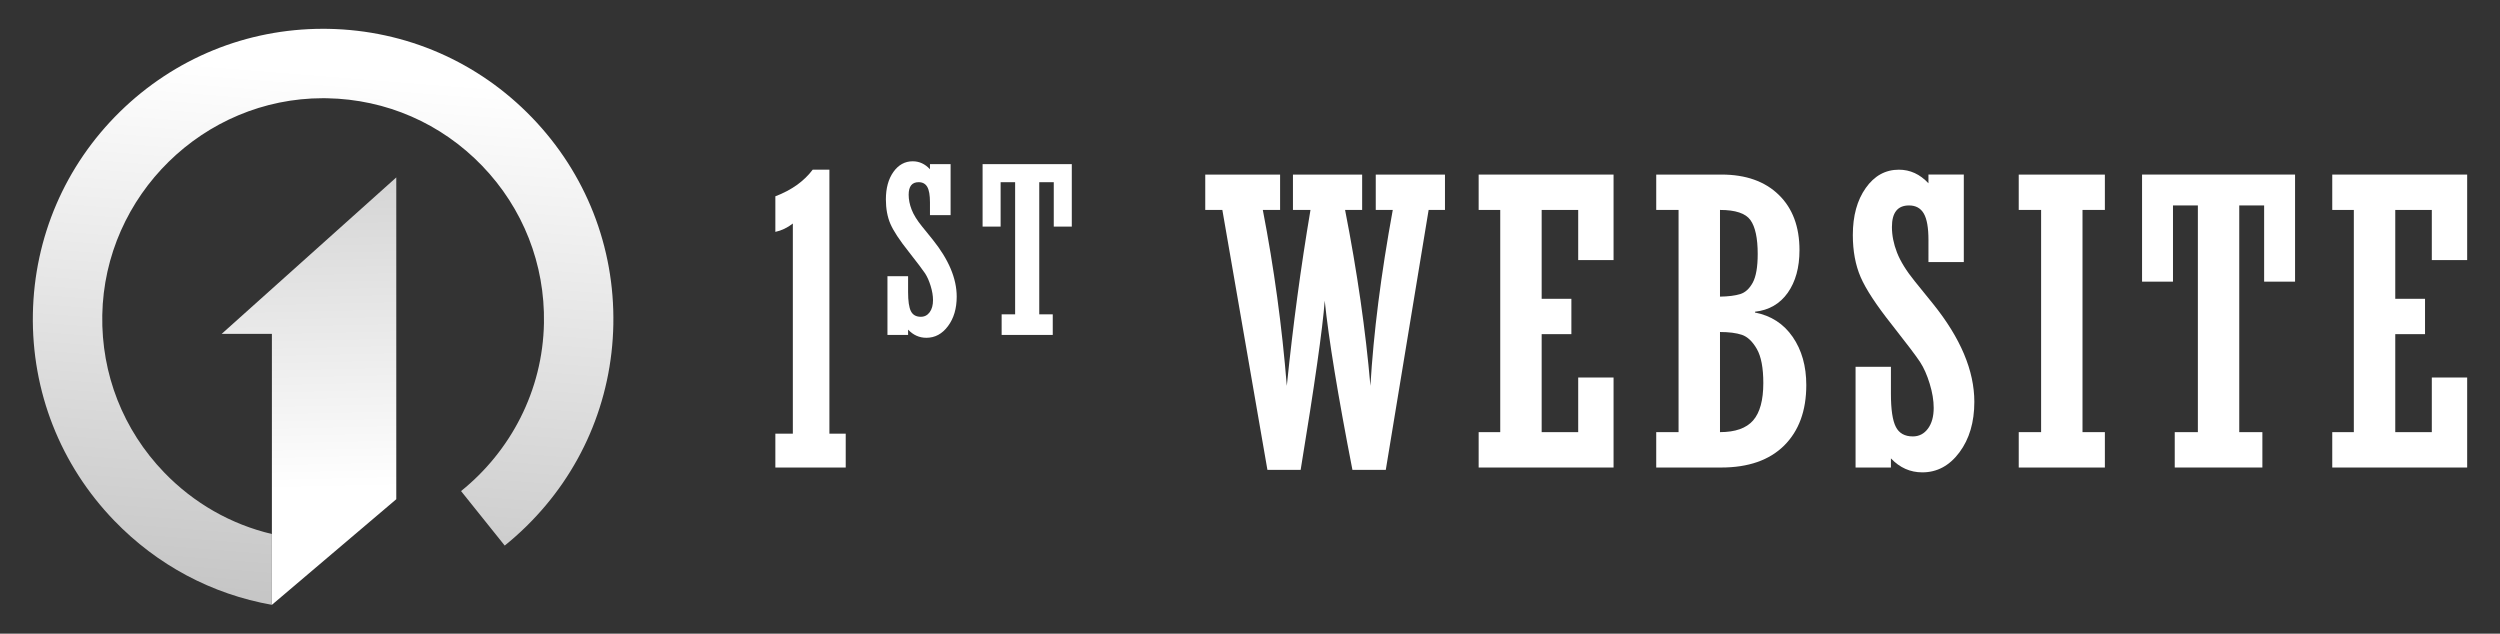 <?xml version="1.0" encoding="utf-8"?>
<!-- Generator: Adobe Illustrator 16.0.0, SVG Export Plug-In . SVG Version: 6.00 Build 0)  -->
<!DOCTYPE svg PUBLIC "-//W3C//DTD SVG 1.1//EN" "http://www.w3.org/Graphics/SVG/1.1/DTD/svg11.dtd">
<svg version="1.1" id="Calque_1" xmlns="http://www.w3.org/2000/svg" xmlns:xlink="http://www.w3.org/1999/xlink" x="0px" y="0px"
	 width="217px" height="55px" viewBox="0 0 217 55" enable-background="new 0 0 217 55" xml:space="preserve">
<rect x="0" y="0" width="217" height="55" fill="#333333" stroke="none"/>
<g>
	<g>
		<linearGradient id="SVGID_1_" gradientUnits="userSpaceOnUse" x1="27.281" y1="42.519" x2="26.189" y2="-5.515">
			<stop  offset="0" style="stop-color:#FFFFFF"/>
			<stop  offset="1" style="stop-color:#B3B3B3"/>
		</linearGradient>
		<polygon fill="url(#SVGID_1_)" points="19.241,28.98 23.6,28.98 23.6,52.5 34.397,43.332 34.397,15.4 		"/>
		<linearGradient id="SVGID_2_" gradientUnits="userSpaceOnUse" x1="29.75" y1="6.35" x2="24.897" y2="67.138">
			<stop  offset="0" style="stop-color:#FFFFFF"/>
			<stop  offset="1" style="stop-color:#B3B3B3"/>
		</linearGradient>
		<path fill="url(#SVGID_2_)" d="M46.183,10.209c-4.671-4.846-10.95-7.582-17.678-7.705C28.349,2.502,28.192,2.5,28.037,2.5
			c-6.633,0-12.896,2.561-17.636,7.209C5.656,14.365,2.976,20.59,2.854,27.236C2.731,33.965,5.236,40.34,9.908,45.184
			c3.734,3.873,8.495,6.396,13.692,7.316v-6.148c-3.54-0.836-6.771-2.668-9.355-5.348c-3.555-3.688-5.46-8.537-5.367-13.656
			c0.189-10.379,8.785-18.824,19.16-18.824c0.119,0,0.238,0.002,0.358,0.004c5.12,0.094,9.897,2.176,13.452,5.861
			c3.555,3.688,5.461,8.537,5.367,13.658c-0.107,5.873-2.906,11.125-7.196,14.578l3.79,4.73c0.65-0.523,1.278-1.08,1.882-1.674
			c4.746-4.654,7.426-10.879,7.547-17.525C53.36,21.428,50.854,15.053,46.183,10.209z"/>
	</g>
	<g>
		<path fill="#FFFFFF" d="M67.301,40.58v-2.936h1.518V19.402c-0.482,0.373-0.99,0.613-1.518,0.725v-3.088
			c1.406-0.537,2.487-1.307,3.24-2.309h1.451v22.914h1.417v2.936H67.301z"/>
		<path fill="#FFFFFF" d="M77.031,29.072v-5.096h1.791v1.365c0,0.795,0.082,1.352,0.248,1.676c0.164,0.32,0.45,0.48,0.859,0.48
			c0.316,0,0.57-0.131,0.766-0.393c0.194-0.264,0.291-0.613,0.291-1.053c0-0.373-0.067-0.781-0.202-1.221
			c-0.136-0.443-0.297-0.809-0.485-1.098c-0.188-0.287-0.667-0.92-1.431-1.893c-0.791-0.994-1.318-1.799-1.581-2.406
			c-0.261-0.607-0.392-1.316-0.392-2.131c0-0.967,0.217-1.764,0.653-2.379C77.984,14.311,78.543,14,79.224,14
			c0.572,0,1.07,0.232,1.497,0.689v-0.443h1.791v4.428h-1.791v-1.121c0-0.617-0.079-1.063-0.236-1.334s-0.407-0.406-0.749-0.406
			c-0.577,0-0.864,0.361-0.864,1.09c0,0.418,0.085,0.848,0.257,1.291c0.172,0.443,0.471,0.926,0.896,1.451l0.924,1.141
			c1.395,1.734,2.093,3.389,2.093,4.959c0,1.033-0.252,1.885-0.754,2.559c-0.503,0.678-1.129,1.016-1.879,1.016
			c-0.611,0-1.14-0.236-1.587-0.709v0.463H77.031z"/>
		<path fill="#FFFFFF" d="M93.032,14.246v5.422h-1.565v-3.855h-1.26v11.471h1.172v1.789h-4.437v-1.789h1.171V15.813h-1.259v3.855
			h-1.565v-5.422H93.032z"/>
		<path fill="#FFFFFF" d="M110.012,40.783L106.1,18.223h-1.484v-3.07h6.496v3.07h-1.5c0.971,5.016,1.666,10.105,2.083,15.27
			c0.532-5.221,1.218-10.311,2.055-15.27h-1.522v-3.07h6.006v3.07h-1.481c1.052,5.377,1.784,10.467,2.199,15.27
			c0.27-4.59,0.916-9.68,1.94-15.27h-1.477v-3.07h6.008v3.07h-1.418l-3.719,22.561h-2.896c-1.268-6.514-2.068-11.408-2.404-14.682
			c-0.182,2.42-0.879,7.311-2.09,14.682H110.012z"/>
		<path fill="#FFFFFF" d="M128.347,40.58v-3.07h1.874V18.223h-1.874v-3.07h11.71v7.422h-3.069v-4.352h-3.172v7.713h2.58v3.068h-2.58
			v8.506h3.172v-4.742h3.069v7.813H128.347z"/>
		<path fill="#FFFFFF" d="M145.699,37.51V18.223h-1.938v-3.07h5.669c2.104,0,3.756,0.584,4.96,1.752
			c1.206,1.168,1.805,2.77,1.805,4.805c0,1.51-0.34,2.74-1.019,3.705c-0.681,0.959-1.63,1.508-2.844,1.643v0.068
			c1.395,0.27,2.485,0.977,3.273,2.117c0.788,1.143,1.181,2.535,1.181,4.182c0,2.227-0.643,3.975-1.923,5.25
			c-1.284,1.271-3.105,1.906-5.466,1.906h-5.637v-3.07H145.699z M149.295,18.223v7.525c0.729-0.012,1.316-0.086,1.754-0.221
			c0.439-0.135,0.803-0.467,1.091-0.996c0.283-0.529,0.429-1.355,0.429-2.48c0-1.383-0.212-2.365-0.633-2.951
			C151.514,18.514,150.632,18.223,149.295,18.223z M149.295,28.818v8.691c1.326,0,2.284-0.338,2.877-1.016
			c0.59-0.678,0.884-1.76,0.884-3.246c0-1.318-0.188-2.303-0.563-2.957s-0.812-1.063-1.299-1.229
			C150.704,28.9,150.071,28.818,149.295,28.818z"/>
		<path fill="#FFFFFF" d="M161.063,40.58v-8.74h3.069v2.346c0,1.359,0.143,2.314,0.427,2.867c0.28,0.551,0.772,0.828,1.472,0.828
			c0.544,0,0.982-0.227,1.314-0.676c0.334-0.449,0.5-1.051,0.5-1.803c0-0.641-0.115-1.34-0.348-2.098
			c-0.232-0.76-0.509-1.383-0.834-1.879c-0.321-0.496-1.14-1.576-2.452-3.244c-1.356-1.711-2.259-3.088-2.709-4.131
			c-0.449-1.039-0.676-2.256-0.676-3.65c0-1.668,0.373-3.027,1.123-4.084c0.747-1.057,1.704-1.586,2.877-1.586
			c0.979,0,1.832,0.395,2.564,1.18v-0.758h3.069v7.594h-3.069V20.82c0-1.057-0.135-1.818-0.405-2.285
			c-0.271-0.469-0.698-0.703-1.283-0.703c-0.991,0-1.483,0.625-1.483,1.871c0,0.721,0.146,1.461,0.44,2.217
			c0.298,0.758,0.809,1.59,1.54,2.49l1.584,1.957c2.394,2.973,3.589,5.809,3.589,8.51c0,1.766-0.43,3.227-1.294,4.387
			c-0.863,1.158-1.937,1.736-3.221,1.736c-1.05,0-1.956-0.402-2.726-1.213v0.793H161.063z"/>
		<path fill="#FFFFFF" d="M175.226,40.58v-3.07h1.942V18.223h-1.942v-3.07h7.477v3.07h-1.941V37.51h1.941v3.07H175.226z"/>
		<path fill="#FFFFFF" d="M199.211,15.152v9.295h-2.684v-6.615h-2.16V37.51h2.008v3.07h-7.608v-3.07h2.008V17.832h-2.16v6.615
			h-2.684v-9.295H199.211z"/>
		<path fill="#FFFFFF" d="M202.44,40.58v-3.07h1.873V18.223h-1.873v-3.07h11.71v7.422h-3.069v-4.352h-3.172v7.713h2.583v3.068
			h-2.583v8.506h3.172v-4.742h3.069v7.813H202.44z"/>
	</g>
</g>
</svg>
